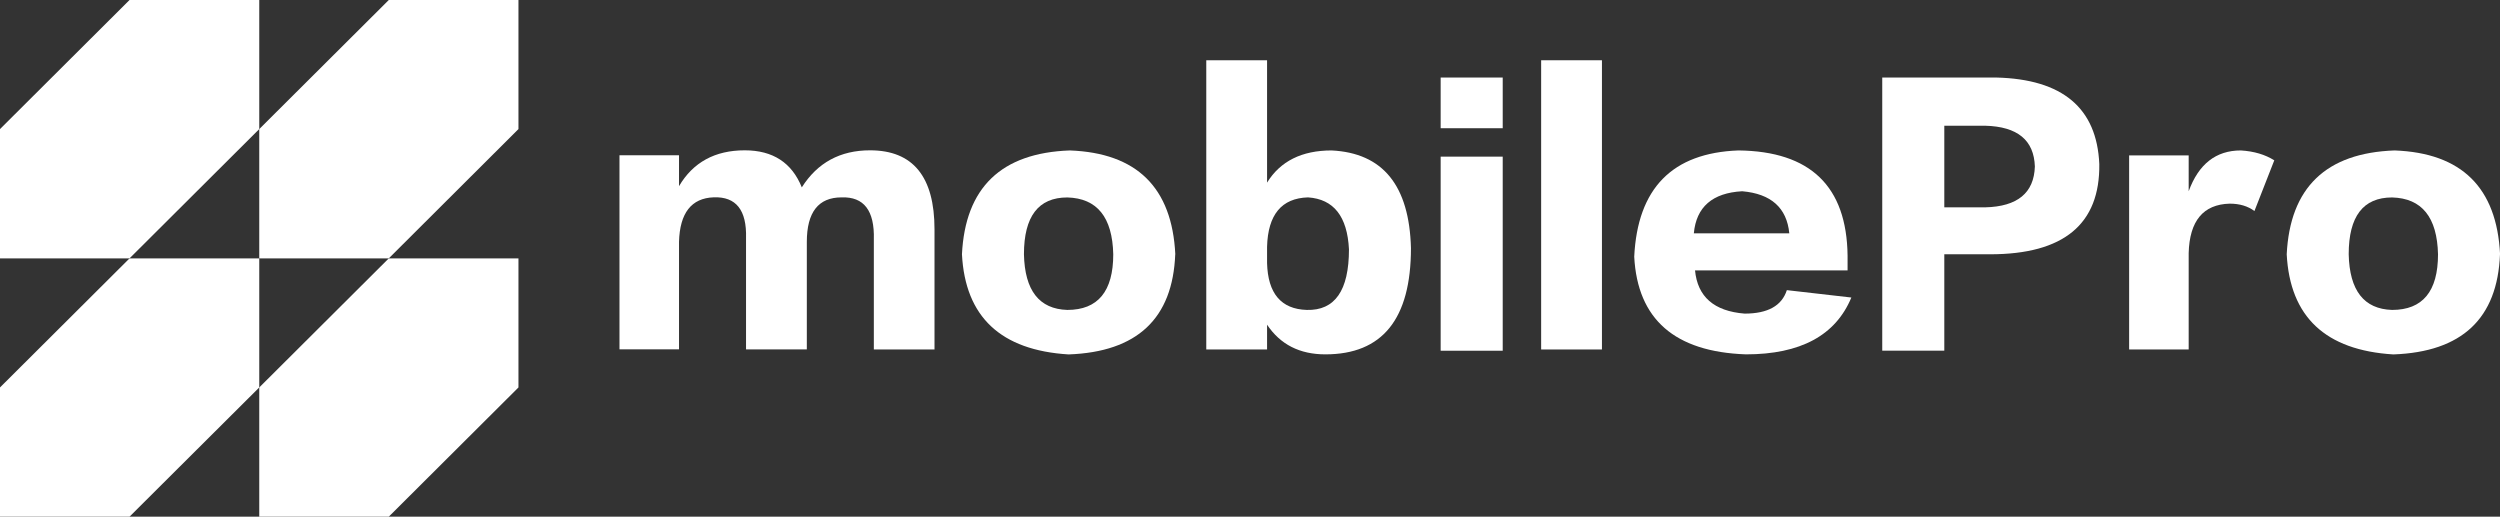 <svg width="300" height="62" viewBox="0 0 300 62" fill="none" xmlns="http://www.w3.org/2000/svg">
<rect x="0" y="0" width="300" height="62" fill="#333333" stroke="none"/>
<g clip-path="url(#clip0_28_2)">
<path d="M31.111 31.004V46.494L15.544 62H0V46.494L15.544 31.004H31.111Z" fill="white"/>
<path d="M31.111 0V15.49L15.544 31.004H0V15.49L15.544 0H31.111Z" fill="white"/>
<path d="M62.215 31.004V46.494L46.655 62H31.111V46.494L46.655 31.004H62.215Z" fill="white"/>
<path d="M62.215 0V15.49L46.655 31.004H31.111V15.49L46.655 0H62.215Z" fill="white"/>
<path d="M112.157 41.937H104.861V28.733C104.956 25.268 103.67 23.591 100.987 23.686C98.209 23.686 96.819 25.466 96.819 29.026V41.929H89.524V28.575C89.619 25.213 88.333 23.583 85.65 23.678C82.966 23.773 81.577 25.561 81.482 29.018V41.921H74.337V18.631H81.482V22.341C83.165 19.477 85.8 18.038 89.373 18.038C92.747 18.038 95.025 19.525 96.216 22.484C98.097 19.517 100.828 18.038 104.401 18.038C109.561 18.038 112.141 21.202 112.141 27.531V41.921L112.157 41.937Z" fill="white"/>
<path d="M141.029 30.514C140.728 38.227 136.465 42.23 128.232 42.531C120.095 42.032 115.824 38.029 115.435 30.514C115.832 22.507 120.151 18.346 128.383 18.053C136.417 18.354 140.64 22.499 141.037 30.514H141.029ZM133.591 30.514C133.488 26.067 131.654 23.789 128.081 23.694C124.604 23.694 122.874 25.972 122.874 30.514C122.969 34.865 124.708 37.088 128.081 37.191C131.749 37.191 133.591 34.968 133.591 30.514Z" fill="white"/>
<path d="M152.048 38.971V41.937H144.753V7.231H152.048V21.914C153.636 19.343 156.216 18.053 159.788 18.053C165.941 18.354 169.116 22.254 169.315 29.77C169.315 38.274 165.893 42.523 159.042 42.523C155.962 42.523 153.636 41.336 152.048 38.963V38.971ZM152.048 29.627V31.558C152.143 35.213 153.731 37.096 156.811 37.191C160.185 37.285 161.876 34.865 161.876 29.92C161.678 25.965 160.042 23.892 156.962 23.686C153.787 23.781 152.151 25.759 152.048 29.619V29.627Z" fill="white"/>
<path d="M180.326 15.387H172.879V9.304H180.326V15.387ZM180.326 42.087H172.879V18.797H180.326V42.087Z" fill="white"/>
<path d="M192.233 41.937H184.938V7.231H192.233V41.945V41.937Z" fill="white"/>
<path d="M221.709 30.664V32.444H203.403C203.705 35.608 205.681 37.341 209.357 37.633C212.135 37.633 213.818 36.692 214.422 34.817L222.162 35.703C220.273 40.252 216.057 42.523 209.508 42.523C200.974 42.222 196.504 38.322 196.107 30.806C196.504 22.594 200.672 18.346 208.611 18.053C217.248 18.148 221.606 22.357 221.709 30.664ZM203.252 27.998H214.716C214.414 24.936 212.532 23.251 209.063 22.95C205.491 23.148 203.554 24.833 203.26 27.998H203.252Z" fill="white"/>
<path d="M238.825 30.514H233.316V42.08H225.869V9.304H239.563C247.502 9.501 251.622 12.959 251.916 19.683C252.011 26.898 247.645 30.514 238.817 30.514H238.825ZM238.23 15.087H233.316V24.881H238.23C242.104 24.786 244.08 23.148 244.184 19.984C244.08 16.819 242.104 15.19 238.23 15.087Z" fill="white"/>
<path d="M272.914 19.24L270.532 25.324C269.738 24.73 268.746 24.438 267.555 24.438C264.38 24.533 262.744 26.51 262.641 30.371V41.937H255.496V18.647H262.641V22.95C263.832 19.691 265.912 18.053 268.897 18.053C270.484 18.148 271.826 18.552 272.914 19.24Z" fill="white"/>
<path d="M300 30.514C299.698 38.227 295.435 42.23 287.203 42.531C279.066 42.032 274.795 38.029 274.406 30.514C274.803 22.507 279.122 18.346 287.354 18.053C295.388 18.354 299.611 22.499 300.008 30.514H300ZM292.562 30.514C292.458 26.067 290.625 23.789 287.052 23.694C283.575 23.694 281.844 25.972 281.844 30.514C281.94 34.865 283.678 37.088 287.052 37.191C290.72 37.191 292.562 34.968 292.562 30.514Z" fill="white"/>
</g>
<defs>
<clipPath id="clip0_28_2">
<rect width="300" height="62" fill="white"/>
</clipPath>
</defs>
</svg>
